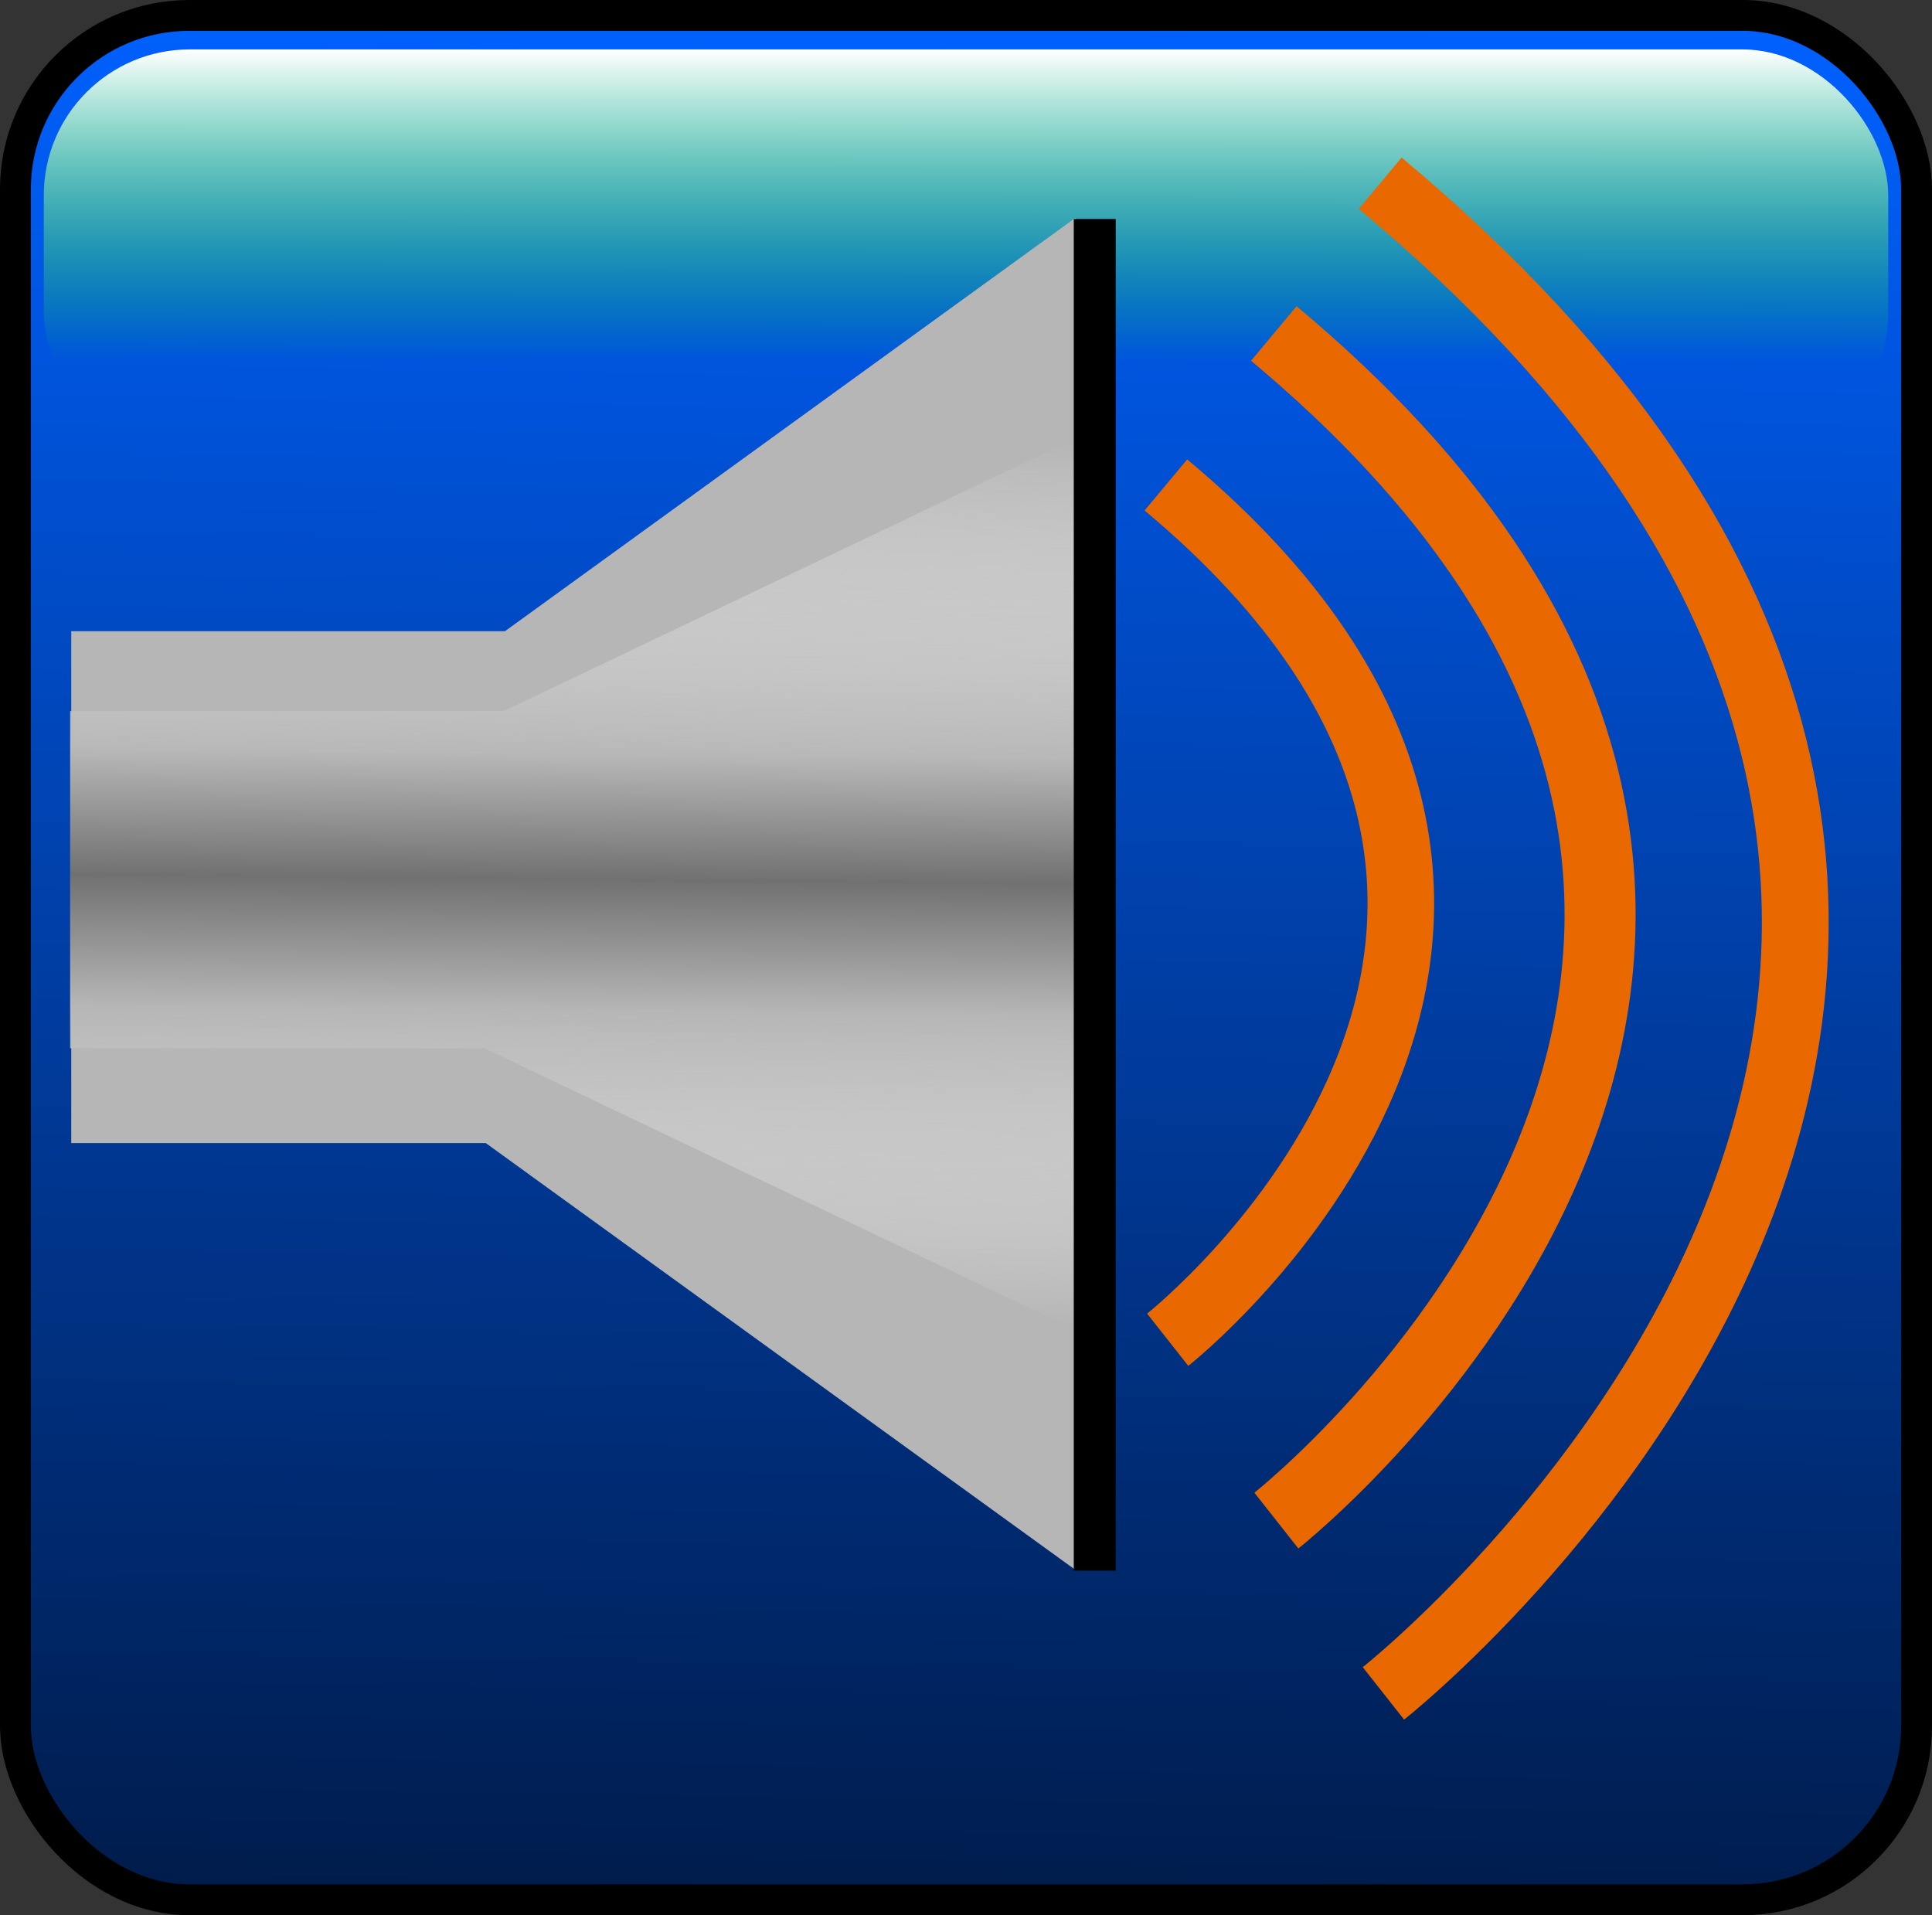 <?xml version="1.0" encoding="UTF-8" standalone="no"?>
<!-- Created with Inkscape (http://www.inkscape.org/) -->

<svg
   xmlns:dc="http://purl.org/dc/elements/1.1/"
   xmlns:cc="http://creativecommons.org/ns#"
   xmlns:rdf="http://www.w3.org/1999/02/22-rdf-syntax-ns#"
   xmlns:svg="http://www.w3.org/2000/svg"
   xmlns="http://www.w3.org/2000/svg"
   xmlns:xlink="http://www.w3.org/1999/xlink"
   xmlns:sodipodi="http://sodipodi.sourceforge.net/DTD/sodipodi-0.dtd"
   xmlns:inkscape="http://www.inkscape.org/namespaces/inkscape"
   width="62.636"
   height="62.091"
   id="svg2"
   sodipodi:version="0.32"
   inkscape:version="0.48.5 r10040"
   sodipodi:docname="icon_config_sound.svg"
   inkscape:output_extension="org.inkscape.output.svg.inkscape"
   version="1.0">
  <rect width="100%" height="100%" fill="#333333" stroke="none"/>
  <defs
     id="defs4">
    <linearGradient
       id="linearGradient3802">
      <stop
         style="stop-color:#fdfdfd;stop-opacity:0;"
         offset="0"
         id="stop3804" />
      <stop
         id="stop3814"
         offset="0.357"
         style="stop-color:#b8b8b8;stop-opacity:1;" />
      <stop
         id="stop3810"
         offset="0.5"
         style="stop-color:#717171;stop-opacity:1;" />
      <stop
         style="stop-color:#b6b6b6;stop-opacity:1;"
         offset="0.649"
         id="stop3812" />
      <stop
         style="stop-color:#fbfbfb;stop-opacity:0;"
         offset="1"
         id="stop3806" />
    </linearGradient>
    <linearGradient
       id="linearGradient3797">
      <stop
         id="stop3799"
         offset="0"
         style="stop-color:#000000;stop-opacity:1;" />
      <stop
         id="stop3801"
         offset="1"
         style="stop-color:#656565;stop-opacity:1;" />
    </linearGradient>
    <linearGradient
       id="linearGradient3169">
      <stop
         style="stop-color:#0000ff;stop-opacity:1;"
         offset="0"
         id="stop3171" />
      <stop
         style="stop-color:#000067;stop-opacity:1;"
         offset="1"
         id="stop3173" />
    </linearGradient>
    <linearGradient
       id="linearGradient4766">
      <stop
         style="stop-color:#784421;stop-opacity:1;"
         offset="0"
         id="stop4768" />
      <stop
         style="stop-color:#3d2210;stop-opacity:0;"
         offset="1"
         id="stop4770" />
    </linearGradient>
    <linearGradient
       id="linearGradient4758">
      <stop
         style="stop-color:#a05a2c;stop-opacity:1;"
         offset="0"
         id="stop4760" />
      <stop
         style="stop-color:#3d2210;stop-opacity:1;"
         offset="1"
         id="stop4762" />
    </linearGradient>
    <inkscape:perspective
       sodipodi:type="inkscape:persp3d"
       inkscape:vp_x="0 : 526.18109 : 1"
       inkscape:vp_y="0 : 1000 : 0"
       inkscape:vp_z="744.09448 : 526.18109 : 1"
       inkscape:persp3d-origin="372.04724 : 350.78739 : 1"
       id="perspective10" />
    <inkscape:perspective
       id="perspective2484"
       inkscape:persp3d-origin="372.04724 : 350.78739 : 1"
       inkscape:vp_z="744.09448 : 526.18109 : 1"
       inkscape:vp_y="0 : 1000 : 0"
       inkscape:vp_x="0 : 526.18109 : 1"
       sodipodi:type="inkscape:persp3d" />
    <linearGradient
       inkscape:collect="always"
       xlink:href="#linearGradient4758"
       id="linearGradient4764"
       x1="466.096"
       y1="485.96"
       x2="715.148"
       y2="485.96"
       gradientUnits="userSpaceOnUse" />
    <linearGradient
       inkscape:collect="always"
       xlink:href="#linearGradient4766"
       id="linearGradient4772"
       x1="496.548"
       y1="485.268"
       x2="683.312"
       y2="485.268"
       gradientUnits="userSpaceOnUse" />
    <radialGradient
       inkscape:collect="always"
       xlink:href="#linearGradient3169"
       id="radialGradient3175"
       cx="120.074"
       cy="56.138"
       fx="120.074"
       fy="56.138"
       r="82.79"
       gradientTransform="matrix(1,0,0,0.212,0,44.257)"
       gradientUnits="userSpaceOnUse" />
    <linearGradient
       inkscape:collect="always"
       xlink:href="#linearGradient6482"
       id="linearGradient6488"
       x1="32.182"
       y1="3.284"
       x2="32.182"
       y2="13.026"
       gradientUnits="userSpaceOnUse"
       gradientTransform="matrix(1.028,0,0,1.043,85.219,131.033)" />
    <linearGradient
       id="linearGradient6482">
      <stop
         style="stop-color:#ffffff;stop-opacity:1;"
         offset="0"
         id="stop6484" />
      <stop
         style="stop-color:#00ff00;stop-opacity:0;"
         offset="1"
         id="stop6486" />
    </linearGradient>
    <linearGradient
       inkscape:collect="always"
       xlink:href="#linearGradient6464"
       id="linearGradient6470"
       x1="32.091"
       y1="1.818"
       x2="31.091"
       y2="62.909"
       gradientUnits="userSpaceOnUse"
       gradientTransform="translate(0,-0.182)" />
    <linearGradient
       id="linearGradient6464">
      <stop
         style="stop-color:#0061ff;stop-opacity:1;"
         offset="0"
         id="stop6466" />
      <stop
         style="stop-color:#001c4c;stop-opacity:1;"
         offset="1"
         id="stop6468" />
    </linearGradient>
    <linearGradient
       y2="62.909"
       x2="31.091"
       y1="1.818"
       x1="32.091"
       gradientTransform="translate(86.215,131.537)"
       gradientUnits="userSpaceOnUse"
       id="linearGradient4477"
       xlink:href="#linearGradient6464"
       inkscape:collect="always" />
    <linearGradient
       inkscape:collect="always"
       xlink:href="#linearGradient3802"
       id="linearGradient3808"
       x1="130.539"
       y1="179.478"
       x2="130.806"
       y2="150.921"
       gradientUnits="userSpaceOnUse" />
    <linearGradient
       inkscape:collect="always"
       xlink:href="#linearGradient3802"
       id="linearGradient3031"
       gradientUnits="userSpaceOnUse"
       x1="130.539"
       y1="179.478"
       x2="130.806"
       y2="150.921" />
  </defs>
  <sodipodi:namedview
     id="base"
     pagecolor="#ffffff"
     bordercolor="#666666"
     borderopacity="1.0"
     inkscape:pageopacity="0.0"
     inkscape:pageshadow="2"
     inkscape:zoom="2.9415244"
     inkscape:cx="22.018778"
     inkscape:cy="29.620124"
     inkscape:document-units="px"
     inkscape:current-layer="layer1"
     showgrid="false"
     inkscape:window-width="465"
     inkscape:window-height="423"
     inkscape:window-x="-4"
     inkscape:window-y="584"
     inkscape:window-maximized="0"
     fit-margin-top="0"
     fit-margin-left="0"
     fit-margin-right="0"
     fit-margin-bottom="0" />
  <g
     inkscape:label="Ebene 1"
     inkscape:groupmode="layer"
     id="layer1"
     transform="translate(-86.988,-132.855)">
    <rect
       style="fill:url(#linearGradient4477);fill-opacity:1;fill-rule:nonzero;stroke:#000000;stroke-opacity:1"
       id="rect6462"
       width="61.636"
       height="61.091"
       x="87.488"
       y="133.355"
       ry="5.636" />
    <rect
       style="fill:url(#linearGradient6488);fill-opacity:1;fill-rule:nonzero;stroke:none"
       id="rect6472"
       width="59.797"
       height="13.251"
       x="88.408"
       y="134.457"
       ry="4.733" />
    <g
       id="g3023"
       transform="matrix(-1,0,0,-1,235.535,326.55)">
      <path
         inkscape:connector-curvature="0"
         id="rect3015"
         d="m 113.675,142.793 0,43.844 18.5,-13.406 14.062,0 0,-16.594 -13.438,0 -19.125,-13.844 z"
         style="fill:#b6b6b6;fill-opacity:1;fill-rule:nonzero;stroke:none" />
      <path
         sodipodi:nodetypes="cc"
         inkscape:connector-curvature="0"
         id="path3791"
         d="m 107.25,182.883 c -23.753,-19.835 -0.083,-38.486 -0.083,-38.486"
         style="fill:none;stroke:#e96800;stroke-width:2.303;stroke-linecap:butt;stroke-linejoin:miter;stroke-miterlimit:4;stroke-opacity:1;stroke-dasharray:none" />
      <path
         sodipodi:nodetypes="cc"
         inkscape:connector-curvature="0"
         id="path3791-1"
         d="M 103.801,187.755 C 73.583,162.523 103.696,138.795 103.696,138.795"
         style="fill:none;stroke:#e96800;stroke-width:2.166px;stroke-linecap:butt;stroke-linejoin:miter;stroke-opacity:1" />
      <path
         sodipodi:nodetypes="cc"
         inkscape:connector-curvature="0"
         id="path3791-7"
         d="m 110.749,177.973 c -17.104,-14.282 -0.059,-27.713 -0.059,-27.713"
         style="fill:none;stroke:#e96800;stroke-width:2.158;stroke-linecap:butt;stroke-linejoin:miter;stroke-miterlimit:4;stroke-opacity:1;stroke-dasharray:none" />
      <path
         id="rect3015-1"
         d="m 113.711,150.587 0,28.886 18.5,-8.832 14.062,0 0,-10.932 -13.438,0 -19.125,-9.121 z"
         style="fill:url(#linearGradient3031);fill-opacity:1;fill-rule:nonzero;stroke:none"
         inkscape:connector-curvature="0" />
      <rect
         y="142.773"
         x="112.375"
         height="43.822"
         width="1.36"
         id="rect3800"
         style="fill:#000000;fill-opacity:1;fill-rule:nonzero;stroke:none" />
    </g>
  </g>
</svg>
